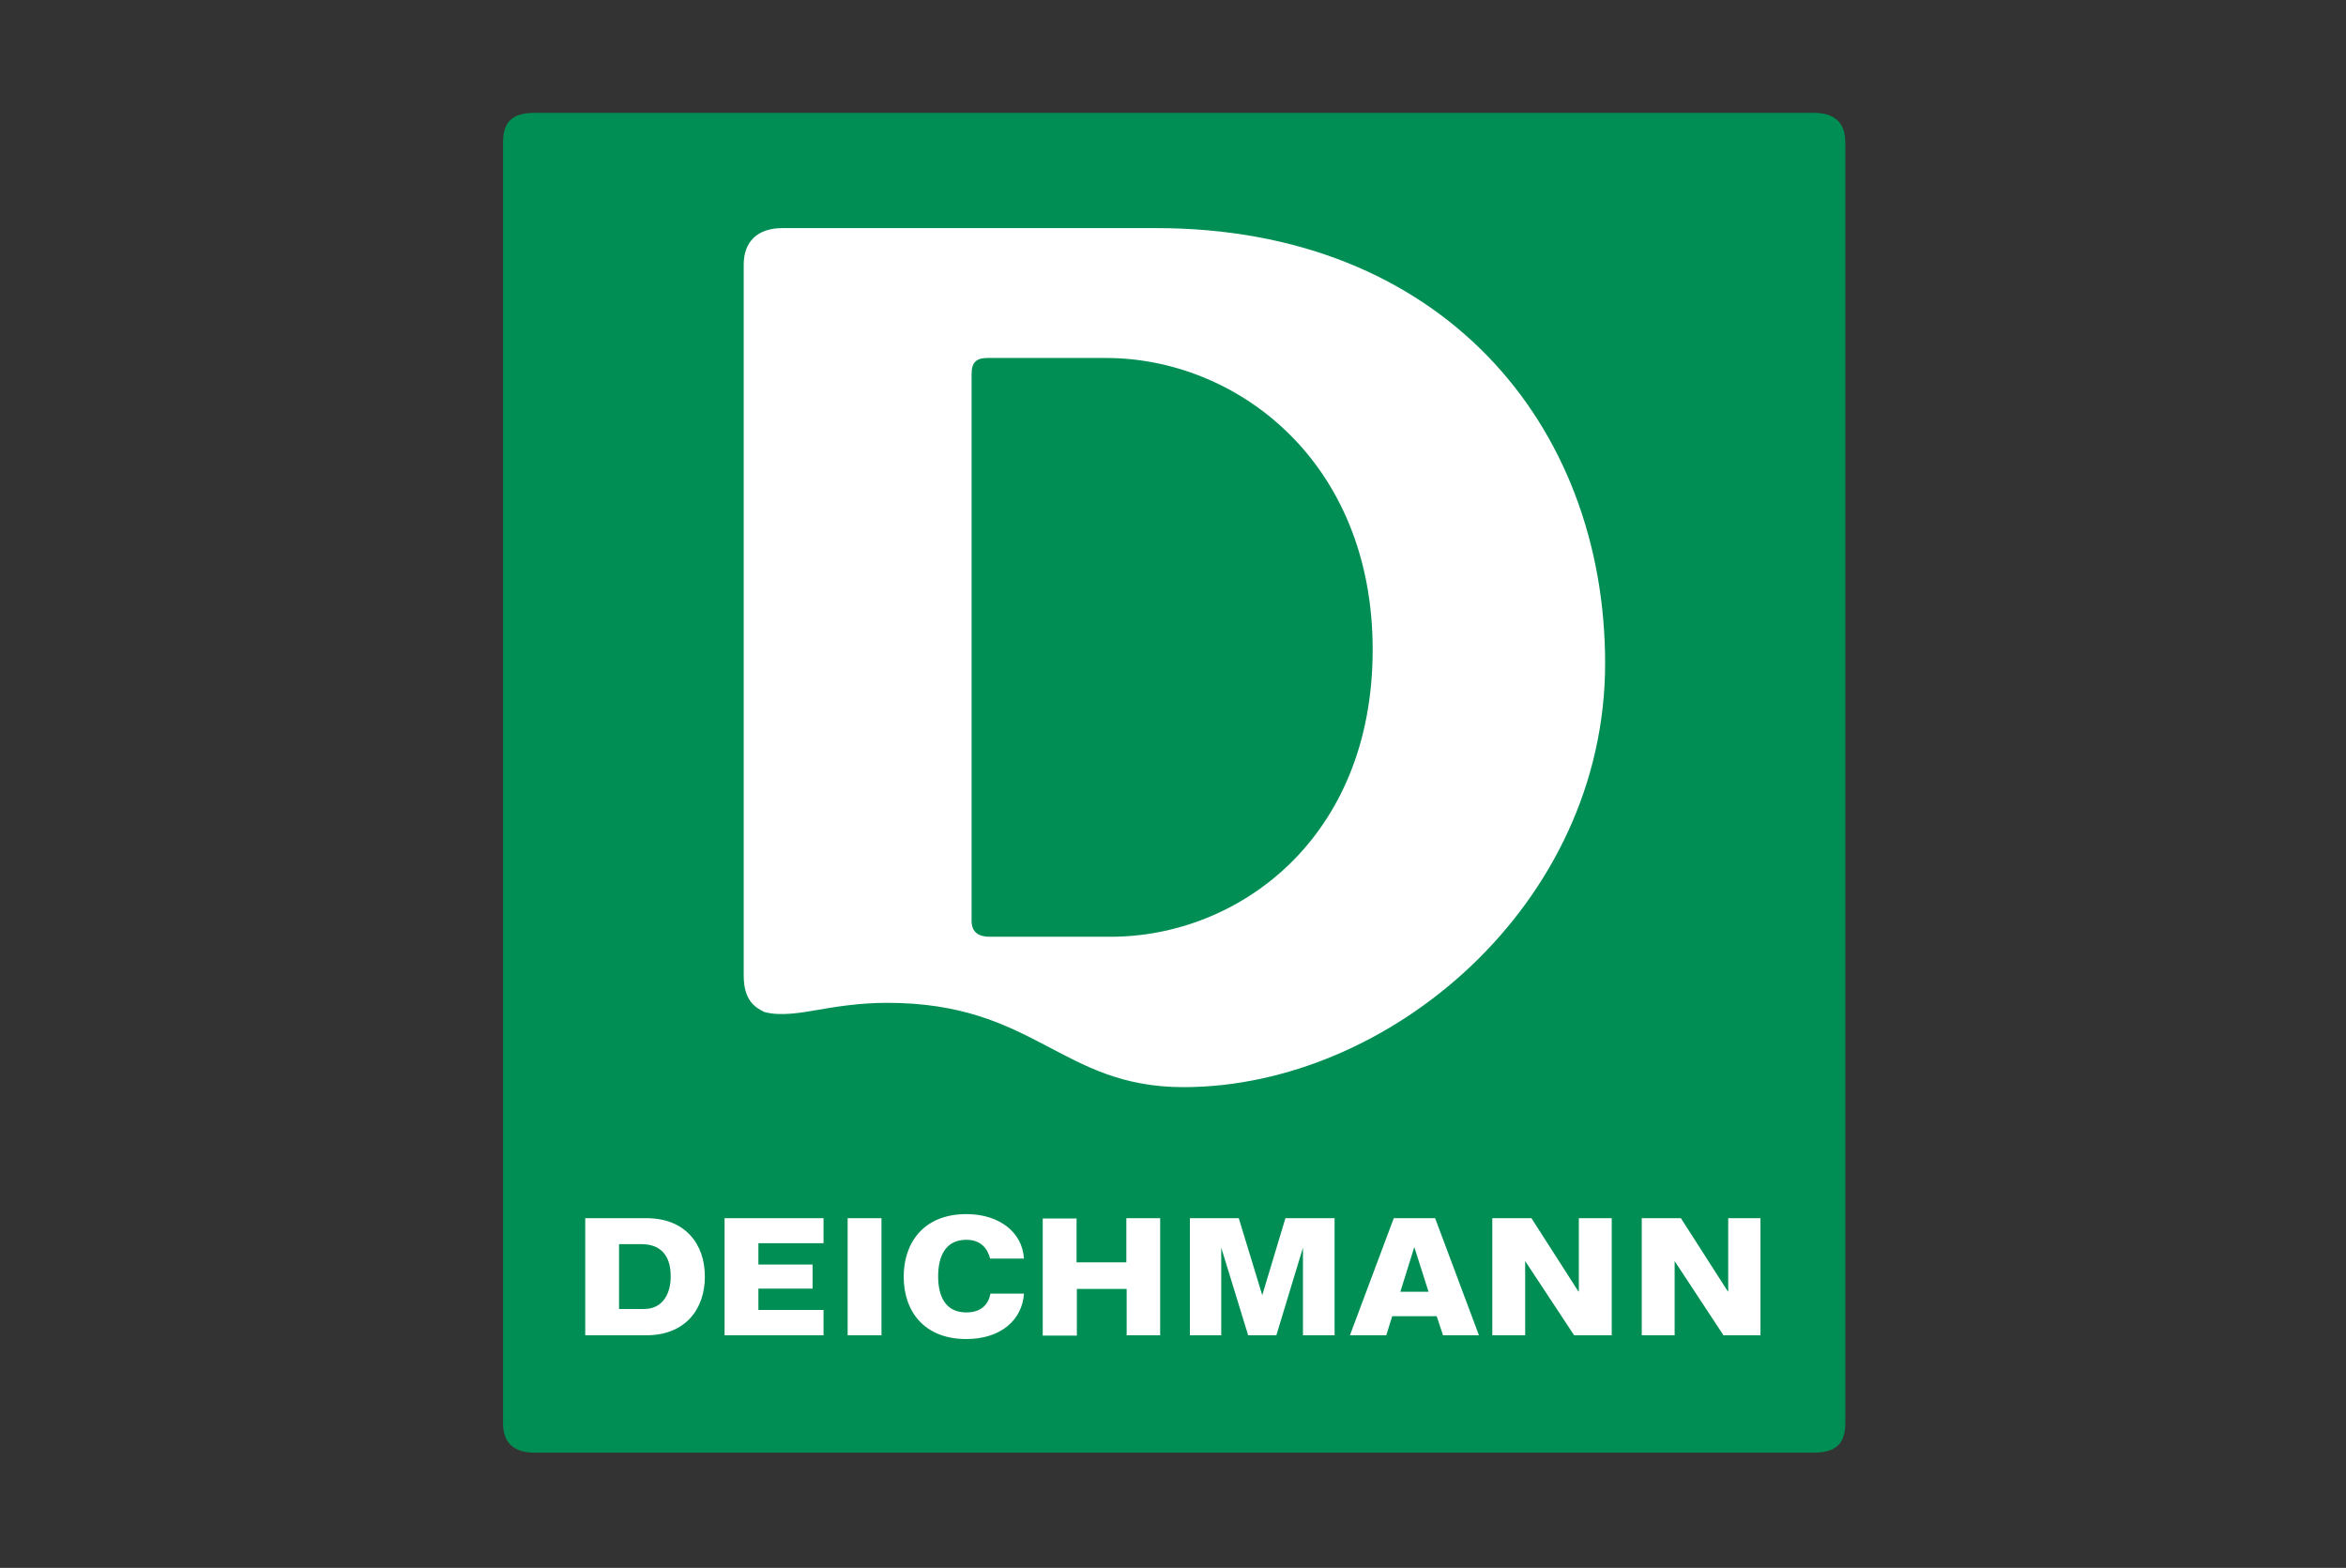 <svg width="998" height="667" viewBox="0 0 998 667" fill="none" xmlns="http://www.w3.org/2000/svg">
<rect x="0" y="0" width="998" height="667" fill="#333333" stroke="none"/>
<g clip-path="url(#clip0_200_153)">
<path d="M785 60.602C785 51.877 780.153 48 771.428 48H227.572C217.878 48 214 51.877 214 60.602V605.398C214 614.123 218.847 618 227.572 618H771.428C781.122 618 785 614.123 785 605.398V60.602Z" fill="#008E54"/>
<path d="M682.826 282.189C682.826 384.944 590.729 462.495 503.48 462.495C451.13 462.495 440.466 426.627 377.452 426.627C364.85 426.627 354.186 428.566 348.369 429.536C341.002 430.845 331.889 432.446 325.103 430.507C321.225 428.569 316.378 425.661 316.378 414.997V112.549C316.378 102.855 322.195 97.038 332.858 97.038H491.847C613.026 97.038 682.826 180.403 682.826 282.189ZM583.943 276.375C583.943 195.916 525.777 152.293 470.519 152.293H420.108C415.261 152.293 413.322 154.231 413.322 159.079V391.732C413.322 396.579 416.231 398.518 421.077 398.518H472.458C526.746 398.518 583.943 356.834 583.943 276.375Z" fill="white"/>
<path d="M285.328 543.072C285.328 549.866 282.263 556.872 274.004 556.872H263.347V529.297H272.939C280.665 529.297 285.327 533.692 285.327 543.018L285.328 543.072ZM299.848 543.018C299.848 529.297 291.589 518.241 274.937 518.241H248.96V568.061H274.937C291.589 568.061 299.848 556.872 299.848 543.152V543.018ZM308.24 568.061H350.336V557.271H322.628V548.213H345.674V537.956H322.628V528.897H350.336V518.241H308.24V568.061ZM360.593 568.061H374.981V518.241H360.593V568.061ZM399.092 542.948C399.092 534.556 402.156 527.433 411.081 527.433C417.209 527.433 420.14 531.162 421.205 535.425H435.593C434.926 524.369 425.335 516.51 411.081 516.51C393.098 516.51 384.438 528.499 384.438 543.151C384.438 557.804 393.098 569.659 411.081 569.659C426.002 569.659 434.926 561.267 435.593 550.344H421.339C420.54 554.739 417.609 558.337 411.081 558.337C402.156 558.337 399.092 551.41 399.092 543.018L399.092 542.948ZM479.154 568.061H493.541V518.241H479.154V537.024H457.973V518.375H443.586V568.194H458.106V548.346H479.287V568.061H479.154ZM554.42 568.061H567.741V518.241H546.826L536.969 551.01L526.978 518.241H506.196V568.061H519.518V530.763L530.974 568.061H542.963L554.287 530.763V568.061H554.42ZM607.706 549.545H595.716L601.578 530.763H601.725L607.706 549.545ZM613.7 568.061H629.153L610.503 518.241H592.919L574.269 568.061H589.722L592.257 559.935H611.174L613.837 567.928L613.7 568.061ZM669.65 568.061H685.636V518.241H671.648V549.412H671.465L651.483 518.241H634.832V568.061H648.819V536.491L669.65 568.061ZM748.913 568.061V518.241H735.191V549.412H735.045L715.063 518.241H698.411V568.061H712.399V536.491L733.18 568.061H749.166H748.913Z" fill="white"/>
</g>
<defs>
<clipPath id="clip0_200_153">
<rect width="571" height="570" fill="white" transform="translate(214 48)"/>
</clipPath>
</defs>
</svg>
